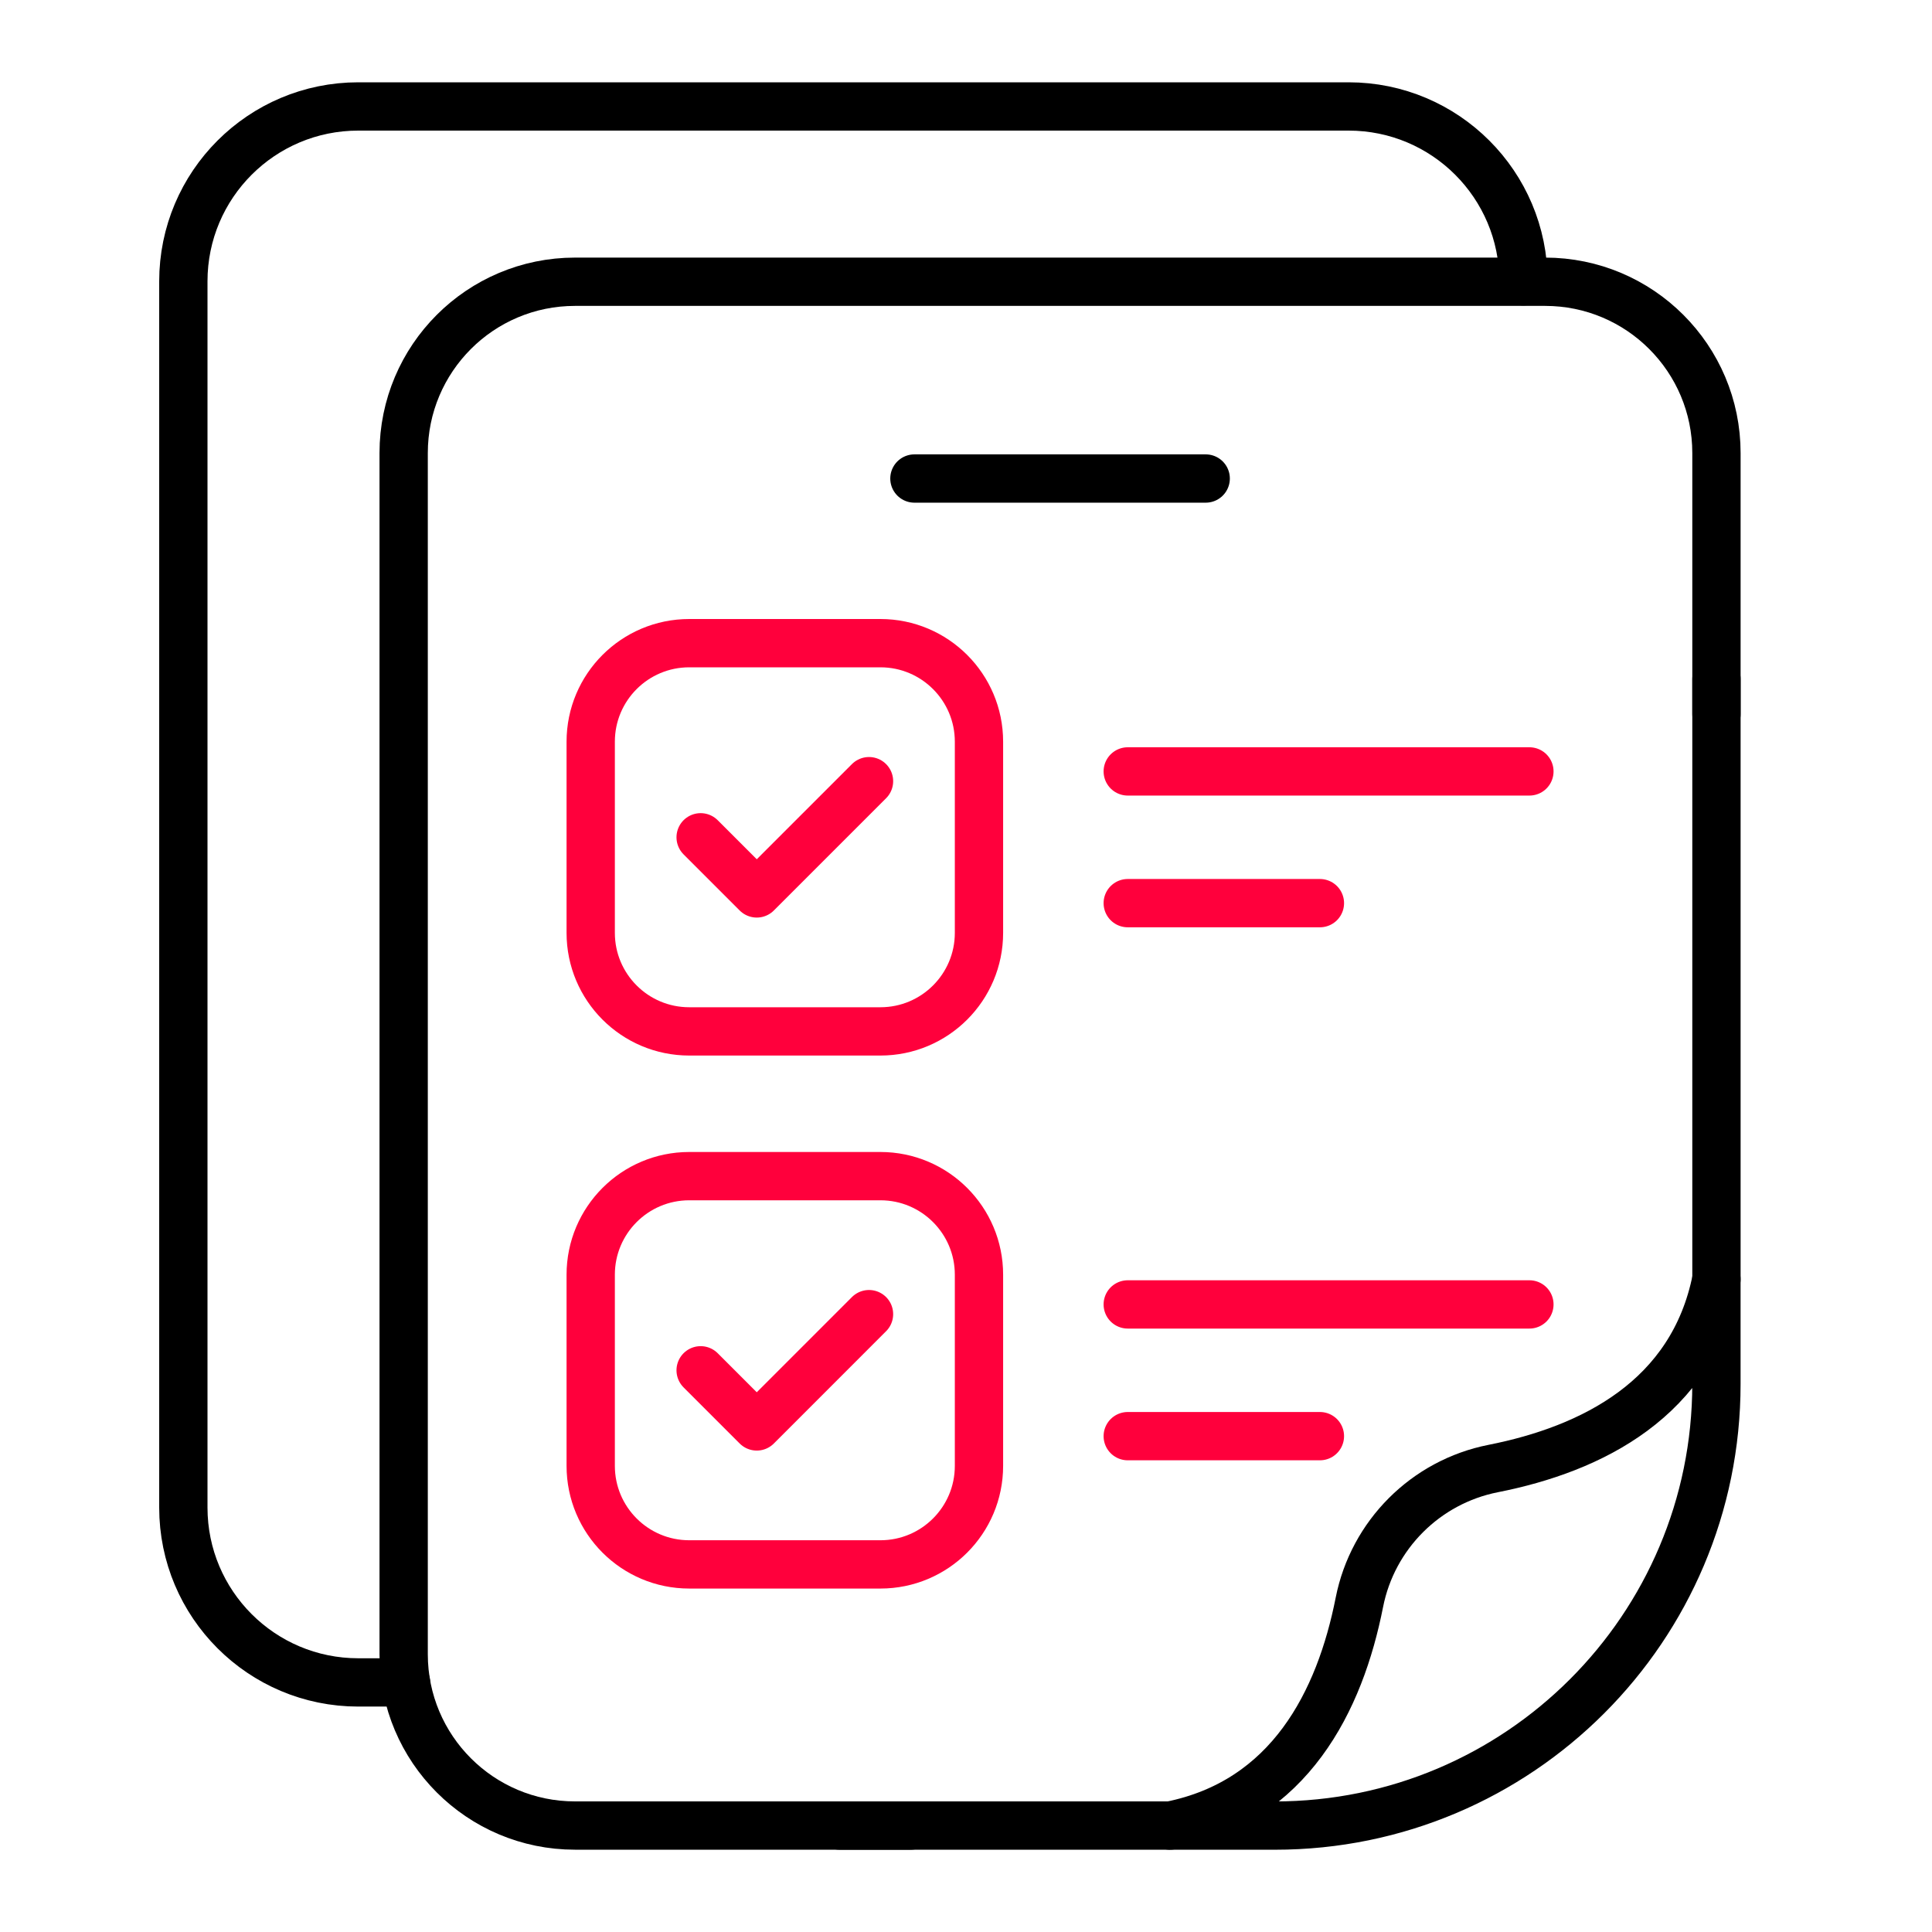 <svg width="60" height="60" viewBox="0 0 60 60" fill="none" xmlns="http://www.w3.org/2000/svg">
<g clip-path="url(#clip0_90_11154)">
<path d="M39.593 56.695C47.166 56.695 53.305 50.556 53.305 42.983V39.727C52.564 43.445 49.435 45.002 46.371 45.607C44.276 46.021 42.631 47.665 42.217 49.761C41.613 52.825 40.056 55.954 36.337 56.695H39.593Z" stroke="black" stroke-width="1.5" stroke-miterlimit="10" stroke-linecap="round" stroke-linejoin="round"/>
<path d="M27.342 48.584H21.405C19.715 48.584 18.345 47.214 18.345 45.524V39.587C18.345 37.897 19.715 36.526 21.405 36.526H27.342C29.032 36.526 30.403 37.897 30.403 39.587V45.524C30.403 47.214 29.032 48.584 27.342 48.584Z" stroke="#FF003C" stroke-width="1.5" stroke-miterlimit="10" stroke-linecap="round" stroke-linejoin="round"/>
<path d="M27.342 32.031H21.405C19.715 32.031 18.345 30.661 18.345 28.971V23.034C18.345 21.344 19.715 19.974 21.405 19.974H27.342C29.032 19.974 30.403 21.344 30.403 23.034V28.971C30.403 30.661 29.032 32.031 27.342 32.031Z" stroke="#FF003C" stroke-width="1.5" stroke-miterlimit="10" stroke-linecap="round" stroke-linejoin="round"/>
<path d="M26.073 56.694H36.337" stroke="black" stroke-width="1.5" stroke-miterlimit="10" stroke-linecap="round" stroke-linejoin="round"/>
<path d="M53.306 22.178V14.07C53.306 11.132 50.924 8.75 47.985 8.75H17.857C14.918 8.75 12.536 11.132 12.536 14.07V51.374C12.536 54.312 14.918 56.694 17.857 56.694H28.281" stroke="black" stroke-width="1.5" stroke-miterlimit="10" stroke-linecap="round" stroke-linejoin="round"/>
<path d="M53.306 39.726V21.087" stroke="black" stroke-width="1.5" stroke-miterlimit="10" stroke-linecap="round" stroke-linejoin="round"/>
<path d="M35.023 40.51H47.497" stroke="#FF003C" stroke-width="1.5" stroke-miterlimit="10" stroke-linecap="round" stroke-linejoin="round"/>
<path d="M35.023 44.601H40.991" stroke="#FF003C" stroke-width="1.5" stroke-miterlimit="10" stroke-linecap="round" stroke-linejoin="round"/>
<path d="M26.988 40.812L23.502 44.299L21.759 42.556" stroke="#FF003C" stroke-width="1.5" stroke-miterlimit="10" stroke-linecap="round" stroke-linejoin="round"/>
<path d="M35.023 23.957H47.497" stroke="#FF003C" stroke-width="1.5" stroke-miterlimit="10" stroke-linecap="round" stroke-linejoin="round"/>
<path d="M35.023 28.048H40.991" stroke="#FF003C" stroke-width="1.5" stroke-miterlimit="10" stroke-linecap="round" stroke-linejoin="round"/>
<path d="M26.988 24.26L23.502 27.746L21.759 26.003" stroke="#FF003C" stroke-width="1.5" stroke-miterlimit="10" stroke-linecap="round" stroke-linejoin="round"/>
<path d="M28.398 14.861H37.444" stroke="black" stroke-width="1.5" stroke-miterlimit="10" stroke-linecap="round" stroke-linejoin="round"/>
<path d="M47.313 8.737C47.313 5.737 44.882 3.306 41.882 3.306H11.126C8.126 3.306 5.694 5.737 5.694 8.737V46.818C5.694 49.817 8.126 52.249 11.126 52.249H12.608" stroke="black" stroke-width="1.5" stroke-miterlimit="10" stroke-linecap="round" stroke-linejoin="round"/>
</g>
<defs>
<clipPath id="clip0_90_11154">
<rect width="55" height="55" fill="white" transform="translate(2 2.5)"/>
</clipPath>
</defs>
</svg>
